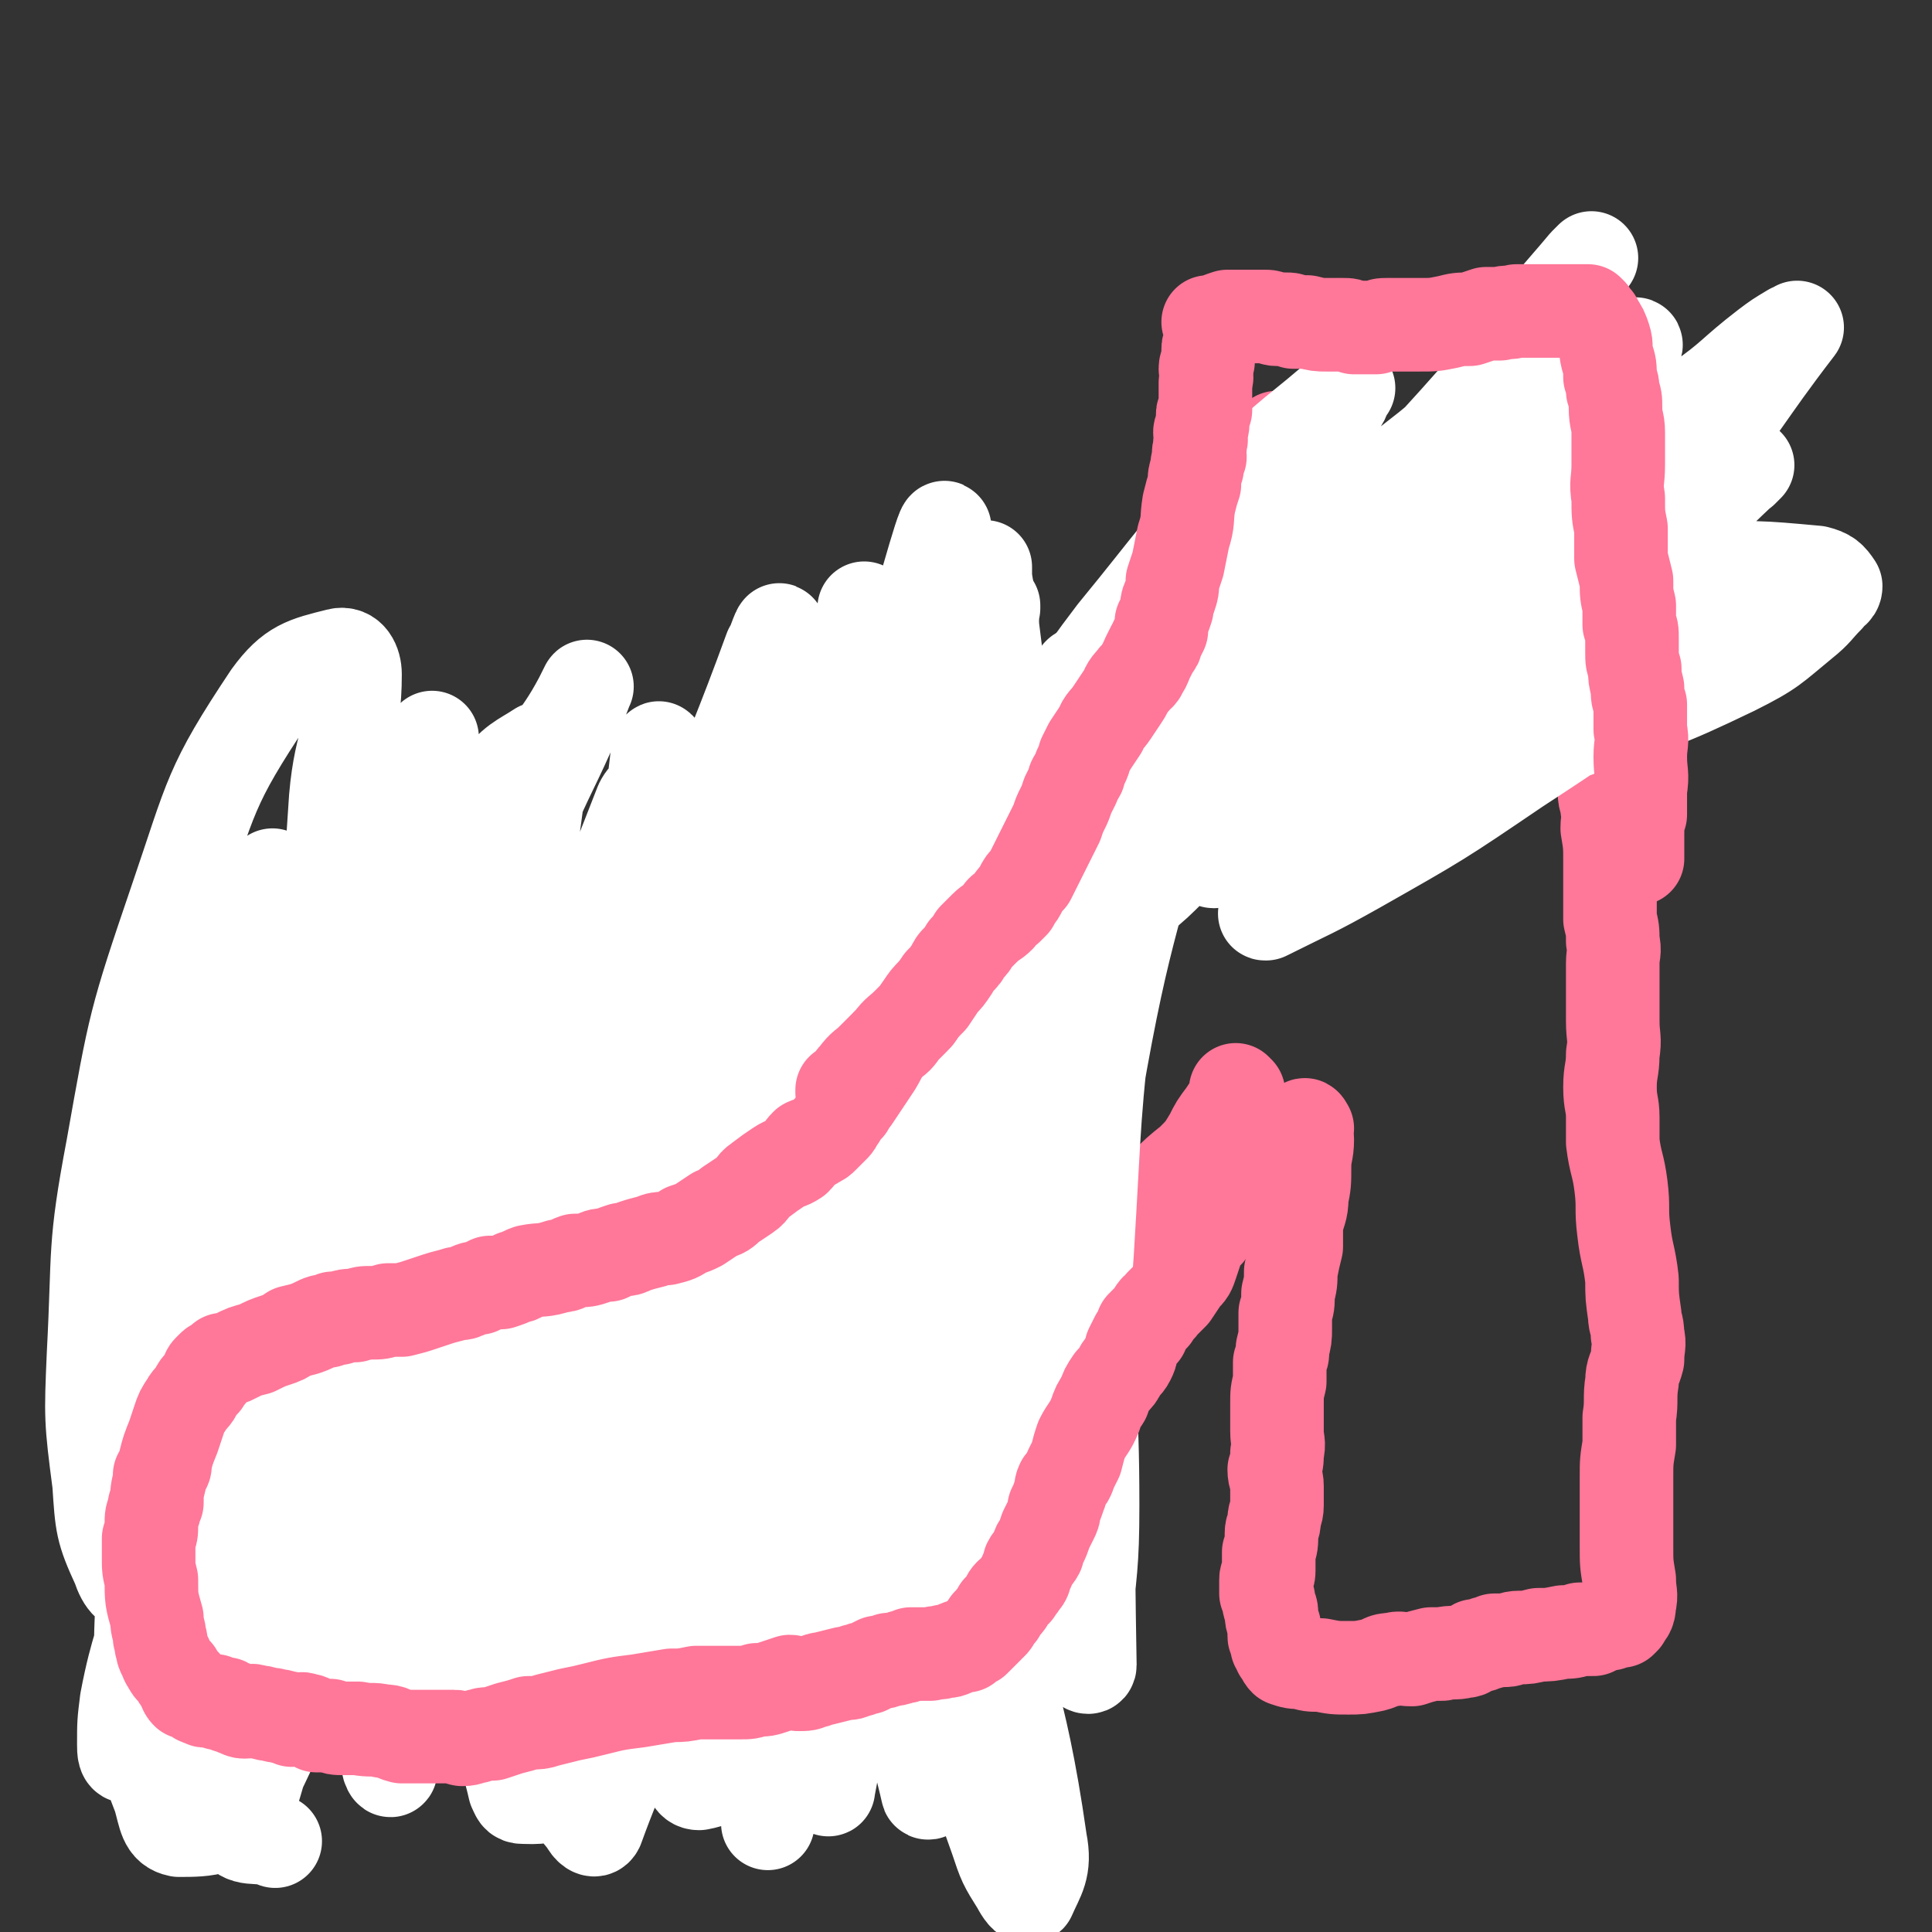 <svg viewBox='0 0 702 702' version='1.1' xmlns='http://www.w3.org/2000/svg' xmlns:xlink='http://www.w3.org/1999/xlink'><rect x="0" y="0" width="702" height="702" fill="#333333" stroke="none"/><g fill='none' stroke='#FF7799' stroke-width='34' stroke-linecap='round' stroke-linejoin='round'><path d='M450,397c0,0 -1,-1 -1,-1 0,0 0,0 1,1 0,0 0,0 0,0 -1,1 -1,1 -1,2 -2,3 -2,3 -4,6 -3,4 -3,4 -5,8 -3,5 -3,5 -7,9 -5,4 -5,4 -10,9 -4,3 -4,3 -7,6 -3,3 -3,3 -5,5 -2,2 -2,2 -4,5 -2,2 -2,2 -4,5 -2,2 -2,2 -3,4 -1,4 -1,4 -2,8 -1,3 -1,3 -1,6 -1,4 -1,4 -2,8 0,3 0,4 0,7 0,2 -1,1 -1,3 0,2 -1,2 -1,3 0,2 1,2 1,4 -1,1 -1,1 -2,3 0,1 0,1 -1,3 -1,2 -1,2 -2,5 -1,2 -1,2 -2,4 -2,3 -2,3 -5,6 -1,2 -2,1 -3,3 -2,3 -2,4 -4,6 -3,3 -3,2 -5,5 -2,1 -2,1 -3,3 -2,1 -2,1 -4,3 -2,1 -2,1 -4,3 -1,1 -1,1 -3,2 -2,2 -1,2 -3,4 -2,1 -3,1 -5,3 -3,2 -3,2 -7,4 -3,1 -3,1 -6,3 -3,1 -3,1 -7,3 -2,1 -2,0 -4,1 -3,1 -3,1 -6,2 -3,1 -3,1 -7,1 -5,1 -5,1 -11,2 -3,0 -3,0 -6,0 -3,1 -3,1 -5,1 -3,1 -3,1 -5,1 -3,1 -3,0 -6,1 -3,0 -3,1 -5,1 -4,1 -4,1 -9,2 -4,0 -4,0 -8,0 -3,0 -3,0 -7,1 -2,0 -2,1 -4,1 -3,0 -3,0 -6,-1 -3,0 -2,0 -5,0 -2,0 -2,1 -4,0 -6,0 -6,-1 -11,-1 -4,-1 -4,-1 -7,-1 -3,0 -3,0 -6,-1 -3,0 -3,0 -6,-1 -3,0 -3,0 -6,-1 -3,0 -3,-1 -7,-1 -3,-1 -4,0 -7,-1 -3,0 -3,0 -6,-1 -2,-1 -2,-1 -5,-1 -2,-1 -2,-1 -4,-1 -3,-1 -3,-1 -5,-1 -2,-1 -2,-1 -4,-1 -2,-1 -2,-1 -4,-1 -1,-1 -2,0 -3,-1 -3,0 -3,-1 -6,-1 -2,-1 -2,-1 -5,-1 -2,-1 -2,-1 -4,-1 -2,-1 -2,-1 -4,-1 -1,0 -2,0 -3,0 -2,0 -2,0 -4,0 -1,-1 -1,-1 -3,-1 -2,0 -2,-1 -4,-1 -2,0 -2,0 -3,0 -3,0 -3,0 -7,0 -1,0 -1,0 -3,0 -2,0 -2,0 -4,0 0,0 0,0 0,0 '/><path d='M475,410c0,0 -1,-2 -1,-1 0,2 1,2 1,5 0,5 -1,5 -1,10 0,6 0,6 -1,11 0,5 -1,5 -2,10 0,4 0,4 0,8 -1,4 -1,4 -2,9 0,4 0,4 -1,8 0,4 0,4 -1,7 0,3 0,3 0,6 0,3 0,3 -1,7 0,3 0,2 -1,5 0,4 0,4 0,7 -1,4 -1,4 -1,8 0,5 0,5 0,10 0,4 1,4 0,8 0,3 0,3 -1,6 0,3 1,3 1,6 0,4 0,4 0,7 0,3 -1,3 -1,5 0,3 -1,3 -1,5 0,4 0,4 -1,7 0,3 0,3 0,5 0,1 0,1 0,2 0,2 -1,1 -1,3 0,1 0,1 0,2 0,0 0,0 0,1 0,1 0,1 0,2 1,2 1,2 1,3 0,2 1,2 1,4 0,2 0,2 1,5 0,1 0,1 0,3 0,1 0,1 1,2 0,0 -1,0 0,1 0,0 0,0 1,1 0,0 -1,0 -1,0 1,1 1,1 1,2 1,1 1,2 2,3 3,1 3,1 6,1 3,1 3,1 7,1 5,1 5,1 10,1 4,0 4,0 9,-1 4,-1 3,-2 7,-2 3,-1 3,0 7,0 3,-1 3,-1 7,-2 2,0 2,0 4,0 4,-1 4,0 8,-1 2,0 2,-1 4,-2 2,0 2,0 4,-1 1,0 1,0 3,-1 2,0 2,0 4,0 2,0 2,-1 5,-1 3,0 3,0 7,-1 4,0 4,0 9,-1 3,0 3,0 6,-1 3,0 3,0 5,0 2,-1 2,-1 4,-2 1,0 1,0 2,0 1,-1 1,-1 2,-1 1,0 1,0 2,0 0,0 0,0 1,-1 1,-2 2,-2 2,-5 1,-4 0,-4 0,-9 -1,-6 -1,-6 -1,-12 0,-3 0,-3 0,-7 0,-4 0,-4 0,-8 0,-5 0,-5 0,-10 0,-6 0,-6 1,-12 0,-5 0,-5 0,-10 1,-6 0,-7 1,-13 0,-4 1,-4 2,-8 0,-5 1,-5 0,-9 0,-4 -1,-4 -1,-7 -1,-7 -1,-7 -1,-13 -1,-9 -2,-9 -3,-18 -1,-8 0,-8 -1,-16 -1,-8 -2,-8 -3,-16 0,-4 0,-5 0,-9 0,-5 -1,-5 -1,-11 0,-6 1,-6 1,-12 1,-6 0,-6 0,-12 0,-6 0,-6 0,-12 0,-4 0,-4 0,-9 0,-4 1,-4 0,-8 0,-4 0,-4 -1,-8 0,-4 0,-4 0,-7 0,-7 0,-7 0,-14 0,-6 0,-6 -1,-12 0,-4 1,-4 0,-7 0,-3 -1,-3 -1,-6 0,-4 0,-4 1,-7 0,-4 0,-4 0,-7 1,-6 1,-5 2,-11 0,-4 0,-4 0,-7 0,-3 0,-3 0,-5 0,-2 0,-2 0,-3 0,-3 0,-3 0,-6 0,-4 0,-3 0,-7 -1,-4 -1,-4 -1,-8 0,-5 0,-5 0,-10 0,-3 0,-3 0,-6 0,-1 0,-1 0,-2 0,-1 0,-1 0,-2 0,-1 0,-1 0,-2 0,-2 -1,-2 -1,-4 0,-2 0,-2 0,-3 0,-2 0,-2 0,-3 0,-1 0,-1 0,-1 -1,-1 -1,-1 -1,-2 -1,0 -1,0 -1,0 0,0 0,-1 0,-1 0,-1 0,-1 0,-1 0,-1 0,-1 0,-2 0,0 -1,0 -1,0 0,-1 0,-1 -1,-1 0,0 0,0 0,0 0,0 0,0 0,0 0,-1 0,-1 0,-1 0,0 0,0 0,0 -1,0 -1,0 -1,0 0,0 0,0 0,-1 0,0 0,0 0,0 0,0 0,0 0,0 -1,0 -1,0 -1,0 0,0 0,0 0,0 0,1 0,0 0,0 -1,0 0,0 0,0 0,0 0,0 0,-1 0,0 0,0 0,0 0,1 0,1 0,1 0,0 0,-1 0,-1 -1,0 -1,0 -1,0 -1,-1 -2,0 -3,-1 0,0 0,-1 -1,-1 -1,0 -1,1 -2,1 -1,0 -1,0 -2,0 -1,-1 -1,-1 -2,-1 -1,0 -1,0 -2,0 -1,0 -1,0 -2,0 -1,0 -1,0 -3,0 -1,0 -1,0 -3,0 -2,0 -2,0 -4,0 -2,-1 -2,-1 -5,-1 -3,0 -3,0 -6,0 -3,0 -3,0 -6,0 -2,-1 -2,-1 -4,-1 -2,0 -2,0 -4,-1 -2,0 -2,0 -4,0 -1,0 -1,0 -3,0 -2,-1 -2,-1 -5,-1 -1,-1 -1,0 -2,-1 -1,0 -1,0 -2,0 -2,-1 -2,-1 -3,-1 -3,-1 -3,-1 -5,-2 -3,0 -3,0 -6,-1 -2,-1 -2,-1 -4,-1 -2,-1 -2,-1 -3,-2 -2,0 -2,0 -3,0 -1,-1 -1,-1 -2,-1 0,0 -1,0 -1,0 -1,-1 -1,-1 -1,-1 0,0 -1,0 -1,0 0,0 1,-1 1,-1 -1,0 -1,1 -1,1 0,0 -1,0 -1,0 0,0 0,0 0,1 -1,0 -1,0 -2,1 -1,1 -1,1 -1,3 -2,2 -2,2 -3,4 0,1 0,1 -1,3 0,1 -1,1 -1,2 0,2 0,2 0,4 -1,1 -1,1 -2,3 -1,2 -1,2 -1,4 -1,3 -2,2 -3,5 -1,3 -1,3 -2,6 -2,3 -2,3 -3,6 -2,4 -2,4 -3,8 -1,3 -1,3 -2,6 -1,2 0,2 -2,5 -1,2 -1,2 -2,4 -2,2 -2,1 -3,3 -1,2 0,2 -1,4 -1,2 -1,2 -2,5 -1,2 -1,2 -2,5 -1,2 -2,2 -2,5 -1,1 0,2 0,3 -1,3 -1,3 -2,5 -1,2 -2,2 -3,5 -1,3 -1,3 -3,6 -1,3 -1,3 -3,6 -2,2 -2,2 -3,4 -1,2 -1,2 -2,3 -1,2 -1,2 -2,3 -1,1 -1,1 -2,3 -1,1 0,1 -1,2 -1,0 -2,0 -3,1 -1,1 -1,2 -3,4 -1,1 -1,1 -3,2 -1,1 -1,1 -2,2 -2,1 -2,1 -3,3 -2,1 -2,2 -4,3 -1,1 -1,1 -2,2 -1,1 -1,1 -3,3 0,0 0,0 -1,1 -1,0 -1,0 -2,1 0,0 0,0 0,0 -1,1 -1,1 -2,2 0,1 0,1 -1,1 -1,1 -1,1 -1,1 -1,1 -1,1 -2,1 -1,1 -2,1 -3,2 -1,1 -1,1 -2,2 -3,2 -3,2 -6,4 -3,2 -3,2 -5,3 -2,1 -2,0 -4,1 -2,1 -2,1 -4,3 -1,0 -1,0 -2,1 -1,1 -1,2 -2,3 -1,0 -1,0 -2,1 -2,0 -2,0 -3,1 -1,1 -1,1 -2,1 -2,2 -2,2 -5,3 -2,2 -2,2 -4,3 -2,2 -2,3 -5,4 -3,2 -3,1 -6,3 -2,1 -1,2 -3,2 -1,1 -1,0 -3,0 -1,1 -1,1 -2,2 -1,1 -1,0 -2,1 0,0 0,0 -1,0 -1,1 -1,1 -2,1 -1,0 -1,0 -2,1 -1,0 -1,0 -2,0 -1,1 -1,0 -3,1 -2,0 -2,0 -3,1 -2,1 -1,1 -3,2 -1,0 -1,0 -2,0 -3,1 -3,1 -5,2 -4,0 -4,0 -7,1 -2,0 -2,1 -3,1 -3,1 -3,0 -5,1 -3,0 -3,0 -5,1 -2,1 -2,1 -4,2 -2,0 -2,0 -5,0 -2,1 -2,1 -4,2 -5,1 -5,1 -9,2 -2,0 -2,0 -5,0 -2,0 -2,0 -4,1 -2,0 -2,1 -4,1 -1,1 -1,1 -3,1 -2,0 -2,0 -3,1 -2,0 -3,0 -5,0 -1,0 -1,0 -2,1 -1,0 -1,0 -3,0 0,0 0,0 -1,0 -2,0 -2,0 -3,0 -3,0 -3,0 -5,0 -2,0 -2,0 -5,0 -1,0 -1,0 -2,0 -2,0 -2,0 -4,0 -1,0 -1,0 -2,0 -2,1 -2,1 -3,1 -1,0 -1,0 -2,0 -1,0 -1,0 -2,0 0,0 0,0 -1,0 -2,0 -2,0 -3,1 -1,0 -1,0 -2,1 -1,0 -1,0 -3,0 -1,1 -1,1 -3,1 -1,0 -2,0 -3,0 -1,1 -1,2 -2,2 -4,1 -4,0 -8,1 -2,1 -2,1 -4,2 -2,0 -2,0 -3,0 -2,1 -2,1 -3,1 -1,0 -1,0 -2,1 -1,0 -1,0 -2,0 -2,1 -2,0 -4,1 -2,1 -2,1 -4,2 -2,1 -2,1 -4,2 -1,1 -1,1 -2,1 -2,1 -2,1 -4,2 -3,1 -3,0 -6,1 -2,0 -2,1 -3,1 -1,1 -1,1 -3,1 -1,0 -1,0 -2,0 -1,0 -1,0 -2,0 -1,1 -1,0 -2,0 -2,1 -2,1 -4,1 -2,0 -1,1 -3,1 -2,0 -2,0 -4,1 -3,0 -3,0 -5,1 -4,1 -4,1 -8,2 -4,2 -4,2 -8,3 -2,0 -2,0 -3,1 -2,1 -2,1 -4,1 -2,1 -2,1 -4,2 -2,1 -2,2 -4,4 -2,2 -2,2 -4,5 -3,3 -3,3 -6,7 -2,3 -2,3 -4,6 -2,3 -2,3 -4,5 -1,3 -1,3 -2,5 -1,2 0,3 -1,4 -1,2 -1,1 -2,3 -2,3 -2,3 -3,6 -1,4 -2,4 -3,7 -1,6 0,6 -1,11 -1,4 -2,4 -2,8 -1,3 0,3 0,7 0,4 -1,4 -1,8 1,4 1,4 2,8 2,6 1,7 4,13 2,4 2,4 5,8 2,3 2,3 5,7 2,2 2,2 5,4 2,2 2,2 5,3 8,3 8,3 15,4 8,2 8,2 16,3 13,2 13,2 27,4 10,1 10,0 19,1 7,0 7,0 13,1 '/></g>
<g fill='none' stroke='#FFFFFF' stroke-width='34' stroke-linecap='round' stroke-linejoin='round'><path d='M315,222c0,0 -1,-1 -1,-1 0,0 0,0 0,0 -1,35 -1,35 -2,70 -1,51 -4,51 -2,102 2,52 0,52 9,103 5,34 11,33 19,66 8,33 5,33 12,66 4,20 5,20 12,40 3,9 3,9 8,17 1,2 3,5 4,4 3,-7 6,-10 4,-20 -8,-56 -14,-56 -23,-112 -8,-53 -8,-53 -10,-106 -2,-62 -2,-63 1,-124 3,-43 6,-43 11,-85 2,-11 2,-11 4,-21 0,-1 0,0 0,-1 0,0 0,0 0,0 -4,39 -6,39 -9,78 -5,64 -8,65 -6,128 3,54 4,55 16,107 5,22 11,20 19,40 6,14 4,14 10,28 1,2 1,2 3,4 1,1 2,1 2,0 -1,-55 0,-56 -3,-111 -2,-35 -6,-35 -8,-70 -3,-60 -5,-60 -3,-120 2,-30 6,-32 10,-59 1,-1 -1,1 -1,3 -1,2 -1,2 -1,4 -5,50 -7,50 -9,101 -3,49 -2,49 0,98 1,35 3,35 6,70 2,15 2,15 4,30 1,5 2,5 3,10 1,1 1,3 1,2 1,-19 1,-21 0,-41 0,-48 -2,-48 -1,-95 1,-74 -5,-76 6,-148 5,-35 12,-34 25,-67 0,-1 1,-2 0,-2 -1,1 -2,2 -3,5 -11,37 -14,37 -22,75 -7,34 -5,34 -8,69 -4,53 -6,53 -7,106 0,38 1,38 3,75 1,19 2,19 4,37 1,6 1,6 2,12 0,1 0,4 0,3 2,-21 3,-23 3,-45 0,-40 -2,-40 -3,-80 -1,-46 -6,-47 0,-92 9,-74 16,-75 30,-147 0,-1 -1,1 -1,2 -1,1 0,1 0,2 -4,23 -4,23 -8,45 -6,41 -7,41 -12,81 -6,48 -5,48 -8,97 -2,28 -2,28 -3,55 -1,9 0,9 0,18 0,5 0,5 0,9 0,1 0,3 0,2 0,-11 0,-13 1,-26 1,-43 -1,-43 1,-86 3,-55 -1,-56 9,-110 6,-32 12,-31 23,-63 1,-1 1,-4 1,-3 -1,6 -1,9 -3,17 -8,28 -11,28 -17,56 -8,39 -6,40 -11,79 -5,42 -5,42 -9,85 -2,19 -2,19 -4,39 -1,8 -1,8 -1,16 0,2 -1,7 0,5 5,-31 7,-35 11,-70 5,-40 -2,-41 5,-81 11,-64 15,-64 30,-128 4,-19 4,-19 7,-39 0,0 0,0 0,0 -5,12 -6,12 -10,25 -13,44 -16,44 -25,89 -15,70 -14,71 -22,142 -5,38 -1,38 -4,76 -3,31 -4,31 -8,63 -2,13 -1,14 -3,27 0,1 -2,2 -2,1 -2,-40 -2,-42 -4,-84 -2,-63 -4,-63 -4,-125 0,-51 -1,-52 5,-102 2,-20 6,-20 10,-38 1,-1 -1,-1 -2,0 -6,19 -8,19 -12,39 -12,73 -13,73 -20,147 -4,39 0,40 0,79 0,31 -1,31 0,62 0,10 1,11 3,20 0,1 1,0 1,0 2,-17 5,-18 3,-35 -7,-64 -16,-64 -21,-129 -4,-45 0,-46 2,-91 1,-41 0,-43 3,-82 1,-2 4,-1 4,0 0,2 -3,3 -4,7 -11,62 -12,63 -19,126 -5,38 -3,38 -5,77 -2,28 -4,28 -4,56 -1,26 1,26 2,53 0,7 0,7 1,15 1,1 1,3 1,2 3,-17 5,-19 5,-38 0,-68 -3,-68 -5,-136 0,-41 -5,-41 1,-81 14,-101 29,-134 41,-200 2,-14 -7,20 -13,40 -10,41 -11,41 -19,82 -13,69 -12,69 -22,138 -6,37 -7,37 -10,75 -3,47 -2,47 -3,95 0,18 1,22 3,37 0,2 0,-1 0,-3 2,-23 5,-23 5,-47 0,-69 -5,-69 -4,-137 1,-57 0,-57 7,-113 6,-49 9,-49 18,-97 0,-3 1,-8 1,-6 -4,8 -6,12 -9,25 -18,76 -21,76 -35,152 -8,46 -4,47 -9,94 -5,44 -8,45 -9,89 -1,11 2,11 6,22 1,4 1,7 4,7 5,-1 9,-2 11,-9 9,-32 8,-34 10,-68 3,-58 -3,-58 -1,-116 1,-61 2,-61 7,-122 2,-25 4,-25 7,-50 1,-2 1,-5 0,-4 -9,12 -14,14 -19,31 -22,71 -21,73 -35,146 -7,38 -5,39 -7,77 -3,36 -2,36 -3,72 -1,6 -1,6 0,12 0,1 1,2 2,2 2,-2 4,-2 4,-6 6,-75 4,-75 9,-151 2,-49 -4,-50 5,-98 13,-69 22,-75 39,-134 1,-4 -2,4 -3,7 0,0 0,-1 0,-1 -20,55 -24,55 -40,111 -21,75 -22,76 -35,152 -6,32 -3,33 -3,65 -1,40 -3,41 1,81 1,9 4,9 10,17 1,2 3,4 4,2 9,-25 13,-28 16,-58 5,-56 -2,-57 -1,-114 0,-40 -1,-40 2,-80 5,-57 5,-58 12,-114 1,-1 3,0 4,-1 0,0 -1,0 -1,0 -30,86 -40,85 -60,172 -10,42 1,44 0,88 -1,38 -4,38 -5,75 0,9 1,9 3,18 1,2 1,3 3,3 5,0 9,1 12,-5 16,-28 19,-29 25,-62 10,-56 3,-58 7,-116 3,-44 0,-44 6,-87 5,-39 8,-39 17,-78 1,-2 2,-5 1,-4 -6,7 -9,9 -14,21 -21,45 -22,45 -38,93 -13,38 -12,38 -20,77 -7,32 -6,33 -11,65 -1,13 -1,13 -2,25 0,3 -1,5 1,7 1,1 5,1 6,-2 14,-35 15,-37 25,-75 10,-42 9,-42 15,-84 11,-77 11,-89 19,-155 1,-5 1,7 -1,12 -1,4 -3,3 -5,7 -28,72 -30,71 -54,145 -14,41 -11,42 -20,85 -8,39 -7,39 -13,78 -3,15 -2,15 -4,31 -1,5 -1,5 -1,10 0,1 1,3 1,2 5,-17 8,-18 10,-37 9,-69 4,-70 11,-138 8,-69 4,-71 20,-138 9,-42 17,-45 30,-80 1,-2 -1,2 -2,4 -9,17 -12,15 -19,33 -22,55 -24,54 -40,112 -14,52 -10,53 -20,107 -5,29 -6,29 -10,58 -2,19 -2,19 -2,38 0,4 0,5 2,9 0,2 1,5 2,3 13,-18 19,-19 25,-43 14,-52 6,-54 15,-108 7,-41 10,-41 17,-82 9,-52 9,-52 16,-104 0,-2 1,-5 -1,-5 -6,4 -10,5 -15,13 -26,54 -25,55 -47,112 -26,66 -26,66 -47,135 -8,27 -6,28 -11,57 -4,25 -5,25 -7,51 -1,8 -1,8 0,17 0,3 -1,6 2,6 8,-2 17,1 20,-9 19,-62 13,-68 24,-136 7,-42 5,-42 12,-85 14,-80 15,-80 29,-159 1,-3 0,-4 1,-6 0,0 0,1 0,2 -10,23 -11,23 -21,47 -18,44 -18,43 -35,88 -19,53 -21,52 -35,106 -9,32 -4,33 -10,65 -4,22 -6,21 -10,42 -1,8 -1,8 -1,16 0,2 0,5 2,4 6,-5 12,-6 14,-16 15,-57 11,-59 21,-118 7,-40 7,-39 14,-79 6,-35 7,-35 12,-69 2,-10 1,-10 3,-20 0,-1 0,-2 0,-1 -5,7 -8,7 -12,16 -22,57 -27,57 -41,116 -9,41 -3,43 -5,85 -1,37 -3,37 -1,74 1,14 1,14 6,27 2,7 2,11 7,12 10,0 18,0 24,-11 19,-39 21,-43 26,-89 9,-78 0,-79 2,-158 2,-59 1,-59 5,-117 2,-23 7,-23 7,-45 0,-4 -2,-8 -6,-7 -12,3 -17,4 -25,15 -22,33 -21,36 -34,74 -15,44 -15,45 -23,90 -7,37 -5,37 -7,75 -1,23 -1,24 2,47 1,15 1,17 7,30 2,6 4,8 10,9 7,0 13,1 15,-6 15,-56 13,-60 21,-120 6,-48 3,-48 7,-97 1,-19 2,-20 3,-37 0,0 -1,1 -1,1 -13,28 -17,27 -26,57 -12,41 -12,42 -17,84 -3,36 -1,37 0,73 2,32 -1,33 6,64 8,34 8,36 24,66 4,7 8,3 15,6 '/></g>
<g fill='none' stroke='#FF7799' stroke-width='34' stroke-linecap='round' stroke-linejoin='round'><path d='M454,424c-1,0 -1,-1 -1,-1 -1,0 0,0 0,0 0,1 -1,1 -2,2 -1,1 0,2 -1,3 -1,2 -1,2 -3,5 -1,2 -1,2 -2,3 -1,3 -1,3 -2,5 -1,1 -1,1 -2,2 -1,2 0,2 -2,4 0,1 -1,1 -2,2 -1,2 -1,2 -2,4 -1,3 -1,3 -2,6 -1,3 -1,3 -3,5 -2,3 -2,3 -4,6 -2,2 -2,2 -4,4 -1,2 -2,1 -3,4 -1,1 -1,1 -2,2 0,0 0,0 -1,1 0,0 0,1 -1,1 0,1 0,0 0,1 0,0 0,0 0,1 -1,1 -1,1 -2,2 -1,2 -1,2 -2,4 0,2 0,2 -1,4 -1,2 -2,2 -3,4 -1,2 -1,2 -3,4 -2,3 -2,3 -3,6 -2,3 -2,3 -3,6 -2,5 -3,5 -5,9 -1,3 -1,3 -2,7 -1,2 -1,2 -2,4 -1,3 -1,3 -3,5 -1,2 0,2 -1,4 -1,3 -1,3 -2,5 0,2 0,2 -1,4 -1,2 -1,2 -2,4 -1,3 -1,3 -2,5 -1,1 -1,2 -1,3 -1,2 -2,2 -3,4 0,1 0,1 -1,3 -1,2 0,2 -2,4 -1,2 -1,1 -2,3 -1,1 -2,1 -3,3 0,1 0,1 -1,2 0,0 0,0 -1,1 0,0 0,0 -1,1 0,1 0,1 0,1 -1,1 -1,1 -2,2 0,1 0,1 -1,2 -1,0 -1,0 -1,1 -1,1 -1,1 -1,1 -1,1 -1,1 -2,2 -1,1 -1,1 -2,2 -2,1 -2,1 -3,2 -2,0 -2,0 -4,1 -2,1 -2,1 -4,1 -2,1 -2,0 -5,1 -2,0 -2,0 -4,0 -1,0 -2,0 -3,0 -2,1 -2,1 -3,1 -3,1 -3,1 -5,1 -2,1 -2,1 -4,1 -2,1 -2,1 -4,2 -2,0 -2,1 -4,1 -2,1 -2,1 -4,1 -4,1 -4,1 -8,2 -2,0 -2,1 -4,1 -2,1 -2,1 -5,1 -1,0 -2,-1 -3,-1 -3,1 -3,1 -6,2 -3,1 -3,1 -6,1 -3,1 -3,1 -6,1 -8,0 -8,0 -16,0 -5,1 -5,1 -9,1 -6,1 -6,1 -12,2 -8,1 -8,1 -16,3 -4,1 -4,1 -9,2 -4,1 -4,1 -8,2 -3,1 -4,1 -7,1 -3,1 -3,1 -7,2 -3,1 -3,1 -6,2 -3,0 -3,0 -6,1 -2,0 -2,1 -5,1 -1,0 -1,-1 -3,-1 -3,0 -3,0 -5,0 -2,0 -2,0 -5,0 -4,0 -5,0 -9,0 -4,-1 -3,-2 -7,-2 -4,-1 -4,0 -9,-1 -2,0 -2,0 -5,0 -3,0 -3,0 -5,-1 -3,0 -3,0 -5,0 -2,-1 -2,-2 -4,-2 -2,-1 -2,0 -5,0 -2,-1 -2,-1 -3,-1 -2,-1 -2,0 -4,-1 -3,0 -3,-1 -6,-1 -2,-1 -2,0 -4,0 -1,0 -1,0 -3,-1 -1,0 -1,-1 -3,-1 -1,-1 -1,-1 -2,-1 -2,0 -2,0 -3,-1 -1,0 -1,0 -2,0 -1,0 -1,0 -1,0 -1,0 -1,0 -2,-1 0,0 0,0 -1,0 -1,-1 -1,-1 -1,-1 -1,0 0,-1 -1,-1 -1,0 -2,0 -2,0 -1,-1 -1,-2 -1,-3 -2,-2 -2,-2 -3,-4 -2,-2 -2,-2 -3,-4 -1,-1 0,-1 -1,-2 -1,-2 -1,-2 -1,-3 -1,-2 0,-2 -1,-4 0,-3 -1,-3 -1,-7 -2,-7 -2,-7 -2,-14 -1,-4 -1,-4 -1,-8 0,-1 0,-1 0,-2 0,-1 0,-1 0,-2 0,0 0,0 0,-1 0,-1 0,-1 0,-1 0,-1 0,-1 0,-1 1,-2 1,-2 1,-5 0,-3 0,-3 1,-5 0,-2 0,-2 1,-3 0,-4 0,-4 1,-8 0,-1 0,-1 0,-2 1,-1 1,-1 1,-2 1,-1 1,-1 1,-3 1,-4 1,-4 3,-9 1,-3 1,-3 2,-6 1,-3 1,-3 3,-6 1,-2 2,-2 3,-4 1,-2 1,-2 3,-4 1,-2 1,-1 2,-3 0,0 -1,0 0,-1 0,0 0,0 1,-1 1,-1 1,-1 2,-1 1,0 0,-1 1,-1 0,0 0,0 1,-1 2,0 2,0 4,-1 4,-2 4,-2 8,-3 4,-2 4,-2 7,-3 3,-1 3,-1 6,-3 4,-1 5,-1 9,-3 0,0 0,0 0,0 2,-1 2,-1 4,-1 1,-1 1,0 2,-1 1,0 1,0 2,0 3,-1 3,-1 6,-1 3,-1 3,-1 6,-1 3,0 3,0 6,-1 3,0 3,0 5,0 4,-1 4,-1 7,-2 3,-1 3,-1 6,-2 3,-1 4,-1 7,-2 2,0 2,0 4,-1 2,-1 2,-1 4,-1 2,-1 2,-1 4,-2 2,0 2,0 4,0 3,-1 3,-1 5,-2 2,0 2,-1 5,-2 5,-1 5,0 11,-2 3,0 3,-1 6,-2 4,0 4,0 7,-1 2,-1 2,-1 5,-1 2,-1 2,-1 5,-2 2,0 2,0 4,-1 3,-1 3,-1 7,-2 2,-1 3,-1 5,-1 4,-1 4,-1 7,-3 3,-1 3,-1 5,-2 3,-2 3,-2 6,-4 3,-1 3,-1 5,-3 3,-2 3,-2 6,-4 3,-2 2,-3 5,-5 4,-3 4,-3 7,-5 3,-2 3,-1 6,-3 2,-2 2,-3 4,-5 2,-1 2,0 3,-1 2,-1 2,-1 3,-2 2,-2 2,-2 4,-4 1,-1 1,-2 2,-3 1,-2 1,-2 3,-4 1,-2 1,-2 2,-3 2,-3 2,-3 4,-6 2,-3 2,-3 4,-6 3,-5 2,-5 6,-9 2,-3 3,-3 6,-6 3,-3 3,-3 5,-6 2,-3 2,-3 4,-5 2,-2 2,-2 4,-4 2,-3 2,-3 4,-6 2,-3 2,-3 4,-6 2,-2 1,-3 3,-5 1,-2 2,-2 3,-4 3,-3 2,-3 5,-6 2,-2 2,-2 4,-4 3,-3 3,-3 6,-6 2,-2 2,-3 4,-5 3,-2 3,-2 5,-5 2,-3 2,-3 4,-6 2,-2 2,-3 3,-5 2,-3 2,-3 5,-6 1,-2 1,-2 2,-4 3,-2 4,-2 7,-5 2,-1 2,-1 3,-3 3,-2 4,-2 7,-5 2,-2 2,-2 4,-4 2,-2 2,-2 4,-4 1,-2 1,-2 2,-3 1,-1 1,-1 2,-2 1,-1 1,-1 2,-2 1,-1 1,-2 2,-3 1,-1 1,-1 2,-3 2,-1 2,-1 3,-2 1,-2 1,-2 2,-3 1,-1 1,-1 1,-2 2,-1 2,-1 3,-3 2,-1 2,-1 4,-3 2,-2 2,-2 4,-4 3,-2 3,-1 6,-3 1,-1 1,-1 2,-2 2,-2 2,-2 4,-3 2,-1 2,-1 4,-3 2,-1 2,-2 4,-3 2,-2 2,-2 4,-4 3,-3 3,-3 5,-5 4,-3 4,-3 8,-7 3,-2 3,-3 6,-5 2,-2 2,-2 4,-4 1,-1 1,-1 2,-2 0,-1 0,-1 0,-1 1,-1 1,-1 1,-1 0,0 1,0 1,0 '/><path d='M484,207c0,0 0,-1 -1,-1 -1,1 -1,1 -1,3 -4,6 -4,6 -8,13 -5,8 -5,8 -10,16 -9,14 -10,13 -19,27 -7,11 -5,13 -12,23 -9,13 -15,16 -21,23 '/><path d='M402,291c0,-1 -1,-1 -1,-1 0,-1 1,0 2,-1 7,-5 7,-5 13,-12 6,-7 5,-7 10,-15 3,-5 3,-5 6,-10 3,-4 3,-4 6,-9 3,-5 3,-5 6,-11 3,-5 4,-4 6,-9 2,-4 2,-4 4,-8 1,-3 2,-3 3,-5 1,-3 1,-3 2,-7 1,-4 0,-4 1,-8 1,-5 1,-5 2,-10 1,-6 1,-6 1,-13 1,-3 1,-4 1,-7 0,-3 0,-3 1,-6 0,0 0,0 -1,0 '/><path d='M495,173c0,0 -1,-1 -1,-1 0,0 0,1 0,1 3,0 3,-1 5,-1 4,0 4,0 8,1 4,1 4,1 8,1 5,1 5,1 11,2 4,1 4,1 8,2 3,0 3,0 5,0 4,0 4,1 7,1 4,0 4,-1 8,-1 4,0 4,0 9,0 3,0 3,0 7,0 3,-1 3,-1 6,-1 2,0 2,0 5,0 2,0 2,0 3,0 2,0 2,0 4,0 2,0 2,0 3,0 '/></g>
<g fill='none' stroke='#FFFFFF' stroke-width='34' stroke-linecap='round' stroke-linejoin='round'><path d='M346,313c0,-1 -1,-2 -1,-1 1,1 1,2 2,5 3,11 2,11 6,21 4,11 4,11 9,20 4,9 5,9 10,17 4,6 4,6 9,12 1,3 1,3 3,5 1,1 1,1 1,0 -1,-15 -1,-15 -3,-31 -5,-28 -7,-28 -12,-56 -4,-25 -3,-25 -6,-50 -2,-16 -2,-16 -4,-32 -1,-7 -1,-7 -2,-13 0,-2 0,-2 0,-4 0,0 0,0 0,0 -1,0 -1,0 -1,1 -1,18 -2,18 -2,37 -1,15 -1,15 -1,30 0,14 1,14 1,28 1,8 1,8 2,16 0,3 -1,5 1,5 4,-1 7,-2 11,-7 21,-24 21,-24 40,-50 19,-26 18,-27 36,-53 14,-21 14,-21 27,-42 7,-11 7,-11 14,-23 2,-3 2,-3 3,-6 0,-1 1,-1 1,-1 -19,17 -21,16 -38,34 -25,26 -24,27 -47,55 -16,21 -15,22 -31,44 -9,13 -9,13 -18,27 -4,7 -4,7 -7,14 -1,2 -3,4 -1,5 4,2 7,3 12,-1 31,-18 32,-18 61,-42 29,-24 29,-25 54,-53 23,-25 21,-26 42,-52 19,-26 19,-26 39,-51 9,-13 10,-13 20,-25 1,-1 3,-3 2,-2 -10,13 -12,16 -25,31 -29,35 -31,34 -60,69 -23,28 -22,29 -43,58 -15,21 -15,21 -29,43 -7,12 -7,12 -15,24 -2,3 -3,4 -4,7 0,0 0,0 0,0 27,-24 27,-23 53,-48 29,-27 29,-26 56,-56 21,-24 19,-26 40,-51 16,-19 17,-18 34,-36 4,-4 4,-4 9,-9 0,0 1,-1 0,-1 -17,13 -17,14 -35,27 -34,23 -35,22 -70,46 -28,18 -28,18 -55,37 -18,13 -18,14 -36,27 -3,3 -3,3 -5,5 -1,0 -3,2 -2,1 14,-11 17,-12 33,-25 25,-21 25,-22 50,-44 22,-18 22,-18 45,-36 16,-13 15,-14 33,-26 8,-6 8,-5 17,-10 2,-1 4,-2 4,-1 -3,11 -3,15 -11,26 -18,25 -20,23 -41,47 -16,18 -16,18 -32,36 -13,15 -12,15 -25,29 -4,5 -4,6 -8,10 -1,1 -3,2 -2,1 5,-4 7,-5 14,-11 21,-16 21,-16 41,-33 18,-15 19,-15 36,-30 12,-10 12,-11 24,-21 3,-3 4,-3 7,-6 1,-1 2,-2 1,-2 -16,14 -17,14 -33,29 -25,23 -25,23 -50,46 -20,19 -20,19 -39,39 -15,14 -14,15 -29,29 -6,6 -6,6 -12,11 -2,2 -2,2 -4,3 0,0 0,0 0,0 36,-31 35,-31 71,-61 22,-20 23,-20 45,-40 16,-14 15,-15 30,-29 8,-8 8,-8 16,-16 2,-1 5,-4 4,-3 -23,22 -27,25 -53,51 -20,19 -20,19 -40,39 -15,14 -15,14 -29,28 -6,6 -6,6 -11,12 -2,1 -3,3 -2,3 8,-6 10,-8 20,-16 28,-22 29,-21 56,-44 24,-19 23,-20 46,-40 19,-16 19,-16 37,-32 7,-6 7,-6 14,-12 1,-1 4,-3 3,-2 -34,25 -37,26 -73,53 -24,19 -24,19 -48,38 -18,14 -18,14 -37,28 -8,6 -8,6 -16,11 -2,1 -4,3 -3,2 2,-1 4,-2 7,-5 24,-15 24,-16 48,-31 29,-18 29,-17 57,-35 23,-15 23,-15 45,-30 14,-10 14,-11 27,-21 5,-3 5,-3 9,-6 1,-1 2,-2 2,-2 -11,10 -12,12 -25,23 -22,20 -23,19 -45,40 -19,18 -19,18 -38,37 -19,18 -19,18 -37,35 -11,11 -12,11 -23,21 -3,3 -3,3 -7,6 0,1 -1,1 0,1 16,-8 17,-8 33,-17 30,-17 30,-17 58,-36 26,-17 26,-17 51,-37 15,-12 15,-13 28,-26 4,-3 3,-3 6,-7 1,-1 2,-2 1,-1 -14,3 -16,3 -31,8 -25,9 -25,10 -49,21 -24,11 -24,11 -48,24 -16,9 -16,9 -32,18 -7,4 -7,4 -14,8 -2,2 -5,3 -3,3 25,-2 29,-1 57,-7 29,-7 29,-8 57,-18 29,-10 29,-9 56,-22 14,-7 14,-8 25,-17 5,-4 5,-5 9,-9 1,-2 3,-2 3,-4 -2,-3 -3,-4 -7,-5 -22,-2 -22,-2 -45,-1 -19,2 -19,4 -39,8 -15,2 -15,2 -30,5 -9,2 -9,2 -17,4 -3,0 -3,0 -5,0 -1,0 -2,1 -2,0 6,-8 6,-9 14,-17 20,-18 21,-17 42,-33 19,-15 20,-14 39,-28 13,-9 12,-10 25,-20 4,-3 4,-3 9,-6 1,0 1,0 2,-1 0,0 0,0 0,0 -20,26 -19,28 -40,53 -16,19 -18,17 -35,36 -10,11 -10,11 -19,23 -4,4 -4,4 -7,9 -1,1 -1,2 -2,2 '/></g>
<g fill='none' stroke='#FF7799' stroke-width='34' stroke-linecap='round' stroke-linejoin='round'><path d='M307,397c0,0 -1,-1 -1,-1 0,0 0,0 0,1 0,0 0,0 0,0 1,0 1,0 1,0 2,-3 2,-4 4,-6 3,-4 3,-3 6,-6 3,-3 3,-3 6,-6 3,-2 3,-2 5,-5 3,-3 3,-3 5,-5 2,-3 2,-3 5,-6 2,-3 2,-3 4,-6 2,-2 2,-2 4,-5 1,-2 1,-2 2,-3 2,-2 2,-2 3,-4 2,-2 2,-2 3,-4 2,-2 2,-2 4,-4 2,-2 3,-2 5,-4 1,-2 1,-2 3,-3 1,-1 1,-1 2,-2 0,-1 0,-1 1,-2 1,-1 1,-1 2,-3 1,-2 1,-2 3,-4 1,-2 1,-2 2,-4 1,-2 1,-2 2,-4 1,-2 1,-2 2,-4 1,-2 1,-2 2,-4 1,-2 1,-2 2,-4 1,-3 1,-3 2,-5 1,-2 1,-2 2,-5 1,-2 1,-2 2,-4 0,-2 1,-2 2,-4 0,-1 0,-1 1,-3 1,-2 1,-2 1,-3 1,-2 1,-2 2,-4 2,-3 2,-3 4,-6 1,-3 2,-3 4,-6 2,-3 2,-3 4,-6 2,-3 1,-3 4,-6 1,-2 2,-1 3,-4 1,-1 1,-2 2,-4 1,-2 1,-2 2,-4 1,-1 1,-1 1,-2 1,-2 1,-2 2,-4 0,-1 0,-1 0,-3 1,-2 1,-2 2,-5 0,-2 0,-2 1,-4 1,-3 1,-3 1,-6 1,-3 1,-3 2,-6 1,-5 1,-5 2,-10 2,-6 1,-6 2,-12 1,-4 1,-4 2,-7 0,-3 0,-3 1,-6 0,-2 0,-2 1,-4 0,-1 -1,-1 0,-3 0,-1 0,-1 0,-2 1,-2 0,-2 0,-4 0,-1 1,-1 1,-3 0,-1 0,-1 0,-3 0,-1 0,-1 1,-2 0,-2 0,-2 0,-3 0,-1 0,-1 0,-2 0,-1 0,-1 0,-3 0,-1 0,-1 0,-2 1,-3 0,-3 0,-5 0,-2 1,-2 1,-3 0,-2 0,-2 0,-4 0,-1 0,-1 1,-2 0,-1 0,-1 0,-2 0,0 0,0 0,-1 0,0 0,0 0,-1 0,0 0,0 0,-1 0,0 0,0 0,0 0,0 0,0 0,0 0,-1 0,-1 0,-1 0,0 0,0 0,0 0,0 0,-1 0,-1 0,0 0,1 0,1 0,0 0,0 0,0 0,-1 0,-1 0,-1 0,0 0,0 0,0 0,0 -1,-1 -1,-1 0,0 1,1 1,1 0,0 0,0 0,0 1,-1 0,-1 1,-1 2,-1 2,-1 5,-2 2,0 2,0 4,0 3,0 3,0 5,0 2,0 2,0 5,0 2,0 2,1 4,1 1,0 1,0 3,0 2,0 2,0 3,1 3,0 3,0 5,0 4,1 4,1 7,1 3,0 3,0 6,0 2,0 2,0 4,1 3,0 3,0 5,0 1,0 1,0 3,0 2,-1 2,-1 4,-1 2,0 2,0 4,0 4,0 4,0 8,0 5,0 5,0 10,-1 4,-1 4,-1 8,-1 3,-1 3,-1 6,-2 2,0 2,0 5,0 3,-1 3,0 6,-1 4,0 4,0 8,0 3,0 3,0 7,0 2,0 2,0 4,0 2,0 2,0 3,0 1,0 1,0 2,0 0,0 0,0 1,0 0,0 0,0 0,0 0,0 0,0 0,0 1,0 1,0 1,0 1,1 1,1 1,1 1,2 2,2 2,3 2,3 2,3 3,6 1,3 0,3 1,7 1,3 1,3 1,7 1,3 1,3 1,5 1,3 1,3 1,6 0,5 1,5 1,9 0,6 0,6 0,12 0,6 -1,6 0,12 0,6 0,6 1,11 0,5 0,5 0,11 1,4 1,4 2,8 0,5 0,5 1,9 0,3 0,3 0,7 1,2 1,2 1,5 0,3 0,3 0,5 0,3 0,3 1,6 0,3 0,3 1,7 0,3 0,3 1,6 0,5 0,5 0,9 1,5 0,5 0,10 0,6 1,6 0,12 0,5 0,5 0,9 -1,3 -1,3 -1,7 0,2 0,2 0,5 0,2 0,2 0,3 0,1 0,1 0,1 '/></g>
</svg>